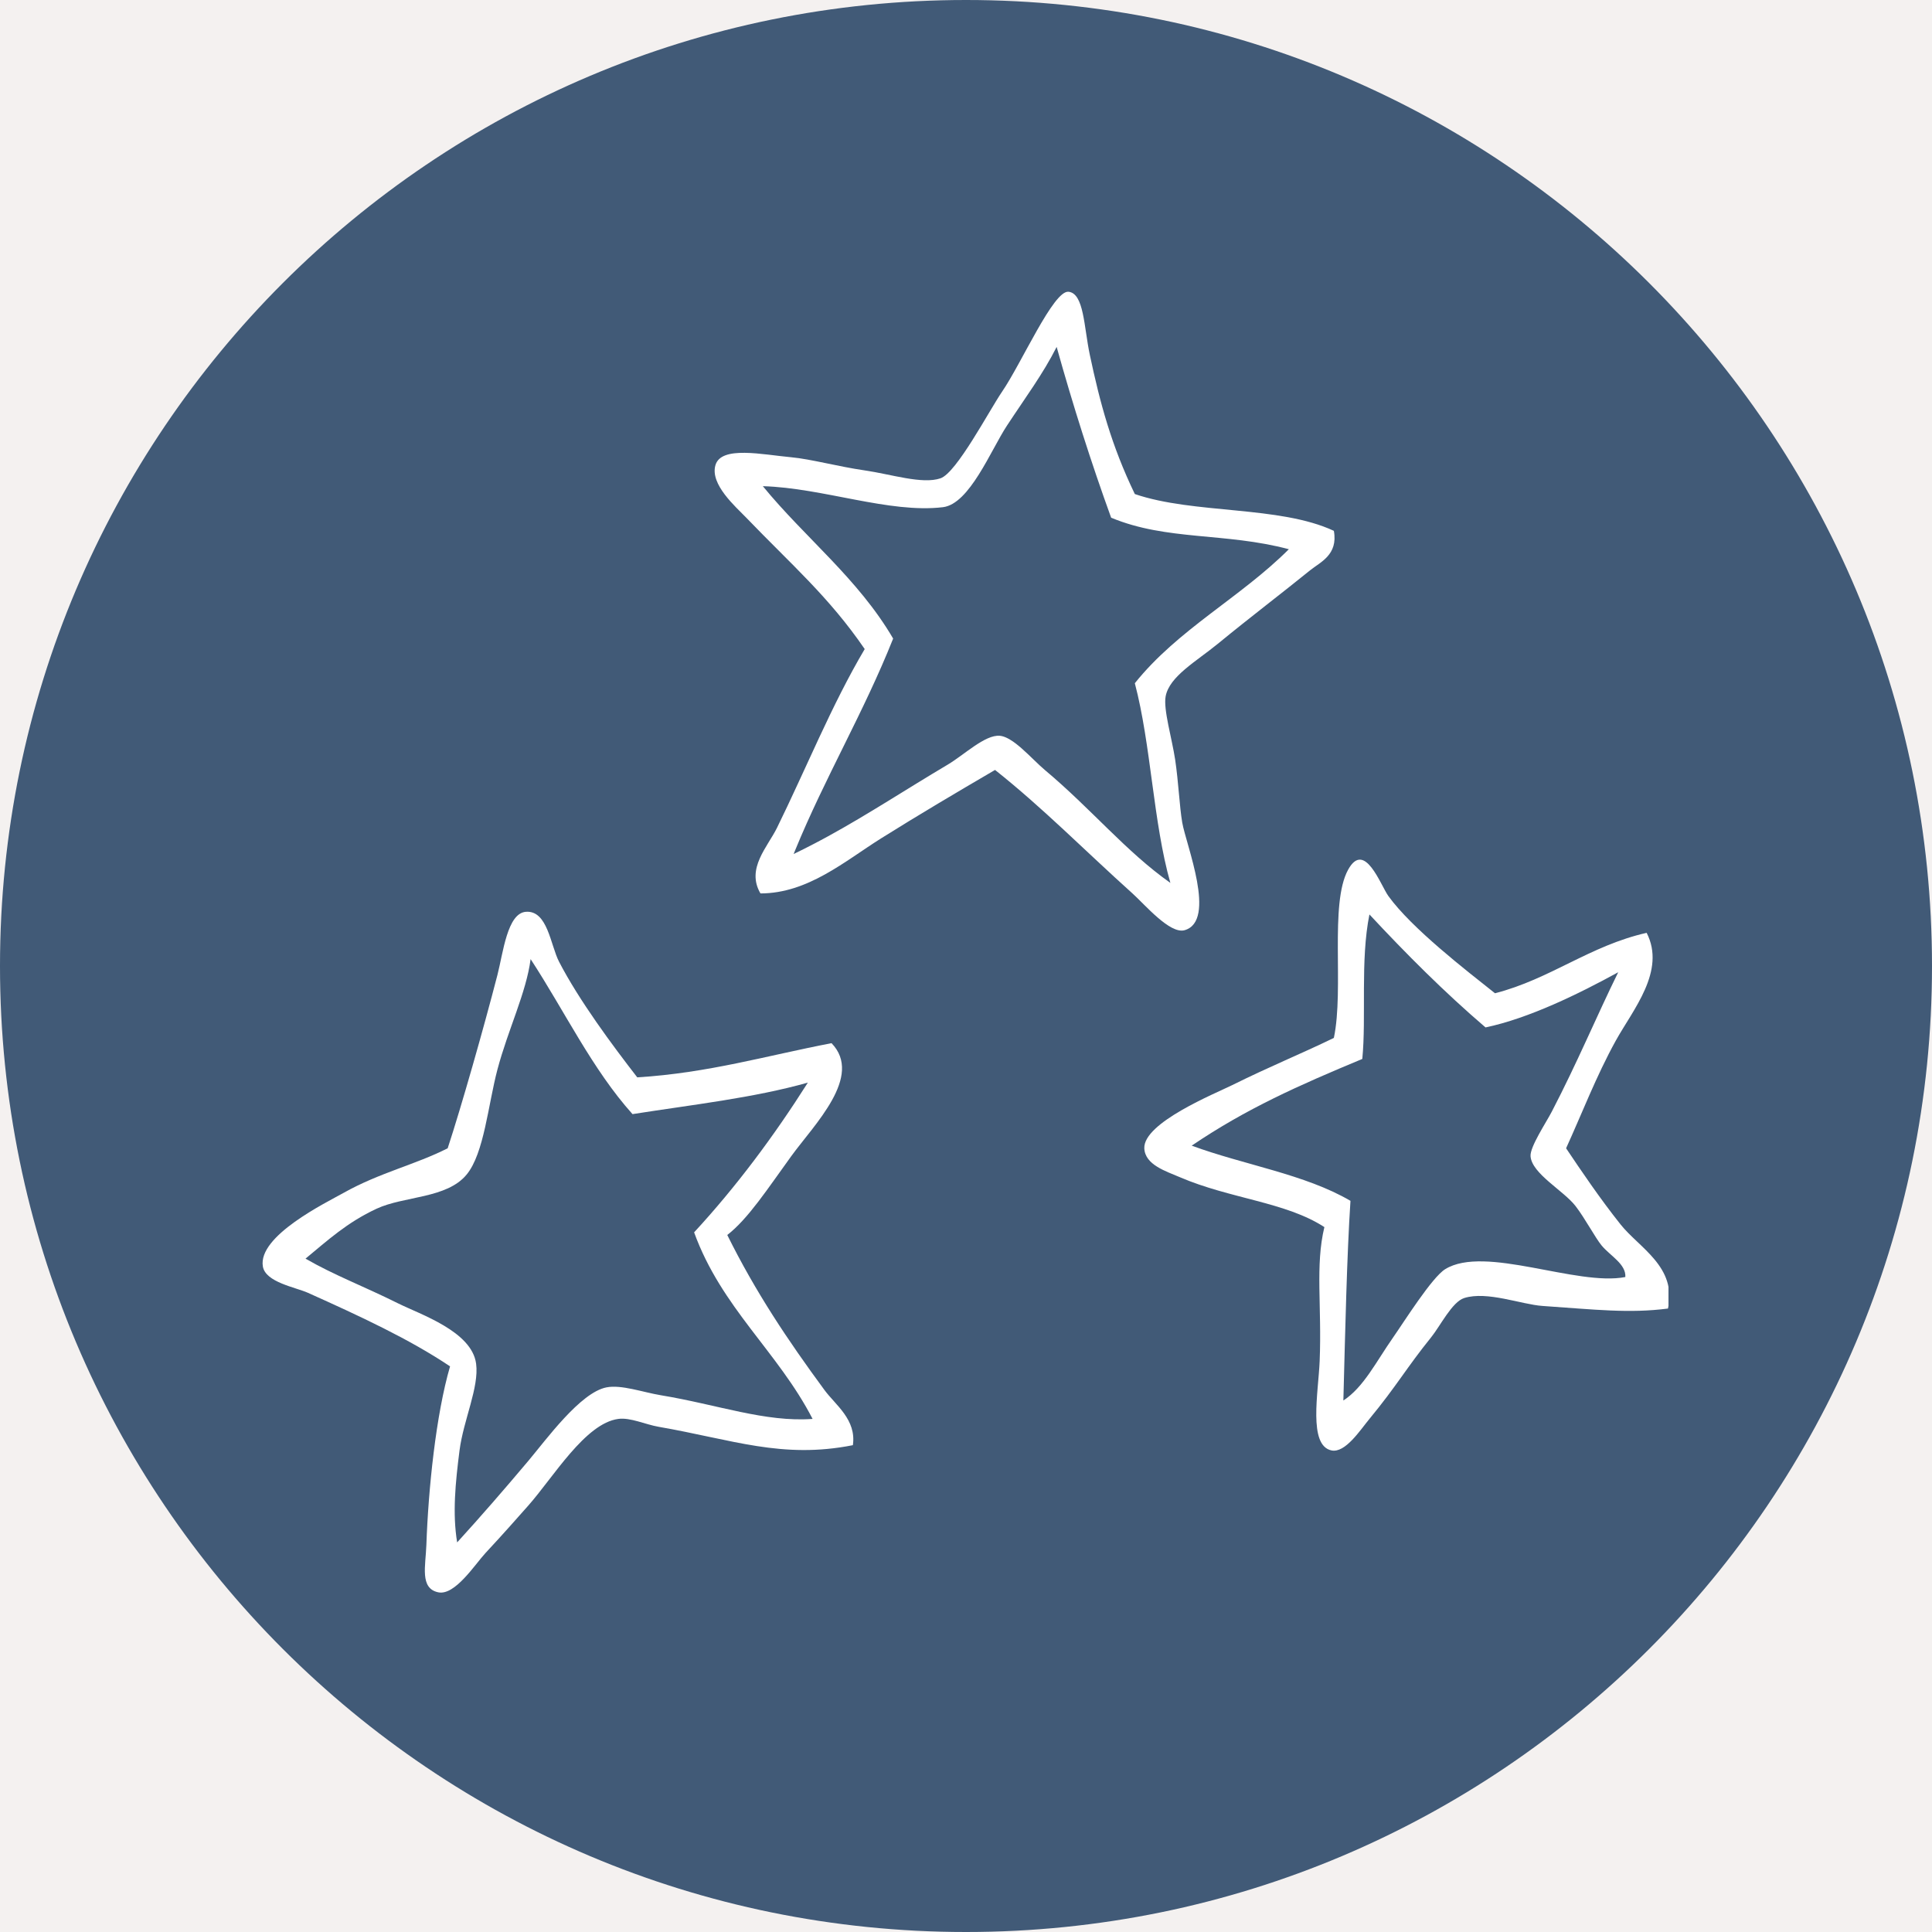 <svg xmlns:xlink="http://www.w3.org/1999/xlink" version="1.0" preserveAspectRatio="xMidYMid meet" height="500" viewBox="0 0 375 375" zoomAndPan="magnify" width="500" xmlns="http://www.w3.org/2000/svg"><defs><clipPath id="6cfc0de088"><path clip-rule="nonzero" d="M 187.5 0 C 83.945 0 0 83.945 0 187.5 C 0 291.055 83.945 375 187.5 375 C 291.055 375 375 291.055 375 187.5 C 375 83.945 291.055 0 187.5 0 Z M 187.5 0"></path></clipPath><clipPath id="9be9857692"><path clip-rule="nonzero" d="M 222.098 166.836 L 323.852 166.836 L 323.852 281.605 L 222.098 281.605 Z M 222.098 166.836"></path></clipPath><clipPath id="a961978aa0"><path clip-rule="nonzero" d="M 138 56.324 L 260 56.324 L 260 181 L 138 181 Z M 138 56.324"></path></clipPath><clipPath id="5058c737a1"><path clip-rule="nonzero" d="M 50.969 176.965 L 165.656 176.965 L 165.656 309.074 L 50.969 309.074 Z M 50.969 176.965"></path></clipPath></defs><rect fill-opacity="1" height="450" y="-37.5" fill="#ffffff" width="450" x="-37.5"></rect><rect fill-opacity="1" height="450" y="-37.5" fill="#f4f1f0" width="450" x="-37.5"></rect><g clip-path="url(#6cfc0de088)"><rect fill-opacity="1" height="450" y="-37.5" fill="#415a77" width="450" x="-37.5"></rect></g><g clip-path="url(#9be9857692)"><path fill-rule="nonzero" fill-opacity="1" d="M 315.477 247.871 C 315.648 245.355 312.535 243.758 310.875 241.75 C 309.633 240.25 307.66 236.492 305.816 234.102 C 303.508 231.102 297.305 227.805 297.078 224.41 C 296.957 222.598 300.07 217.949 301.215 215.742 C 306.211 206.133 309.875 197.293 314.094 188.711 C 306.395 192.934 296.73 197.664 288.34 199.422 C 280.379 192.605 272.969 185.188 265.805 177.492 C 264.008 186.414 265.223 197.402 264.422 205.539 C 252.09 210.672 241.914 215.18 231.309 222.371 C 241.43 226.109 253.297 227.906 262.125 233.082 C 261.422 243.809 261.113 258.148 260.746 271.84 C 264.707 269.238 267.066 264.367 270.402 259.598 C 272.527 256.562 277.938 247.926 280.52 246.34 C 288.23 241.598 306.035 249.711 315.477 247.871 Z M 314.555 237.668 C 318.156 242.199 325.523 245.891 323.754 253.988 C 316.207 254.961 309.711 254.191 299.379 253.48 C 295.309 253.199 288.641 250.543 284.199 251.949 C 281.844 252.695 279.574 257.355 277.762 259.598 C 273.062 265.406 271.023 269.102 265.805 275.41 C 264.023 277.559 261.125 282.082 258.445 281.527 C 253.879 280.586 255.898 270.25 256.145 264.188 C 256.582 253.508 255.262 245.637 257.062 238.18 C 249.578 233.305 238.727 232.676 229.008 228.492 C 226.34 227.34 222.238 226.102 222.109 222.879 C 221.918 217.906 235.895 212.242 239.129 210.641 C 246.684 206.898 252.336 204.645 258.902 201.461 C 260.914 191.891 258.027 175.445 261.664 168.82 C 264.867 162.984 267.965 171.816 269.484 173.922 C 274.039 180.23 284.613 188.363 290.18 192.793 C 301 190 308.539 183.57 319.613 181.062 C 323.406 188.469 316.949 195.98 313.633 201.973 C 309.84 208.824 307.023 216.215 303.977 222.879 C 306.945 227.301 310.543 232.629 314.555 237.668" fill="#ffffff"></path></g><g clip-path="url(#a961978aa0)"><path fill-rule="nonzero" fill-opacity="1" d="M 258.902 103.035 C 259.758 107.715 256.23 109.125 254.305 110.684 C 248.77 115.176 242.801 119.688 236.371 124.965 C 232.199 128.383 226.98 131.273 226.25 135.164 C 225.777 137.688 227.48 143.348 228.09 147.402 C 228.758 151.863 228.926 156.449 229.469 159.645 C 230.199 163.938 236.23 178.754 229.93 180.551 C 227.082 181.363 222.188 175.547 219.812 173.414 C 210.551 165.09 202.43 156.82 193.137 149.445 C 185.668 153.809 178.375 158.121 171.059 162.703 C 164.008 167.121 156.828 173.406 147.605 173.414 C 144.777 168.598 148.988 164.398 150.824 160.66 C 156.348 149.43 161.449 136.77 167.84 125.984 C 160.906 115.844 153.547 109.535 144.848 100.484 C 142.785 98.344 137.777 94.02 138.867 90.285 C 139.98 86.457 148.027 88.246 153.582 88.754 C 157.383 89.102 162.68 90.562 167.84 91.305 C 172.953 92.043 179.023 94.055 182.559 92.836 C 185.684 91.758 191.98 79.719 194.516 76.004 C 198.297 70.473 204.484 56.324 207.395 56.629 C 210.41 56.938 210.375 63.398 211.531 68.867 C 213.512 78.211 215.719 86.461 220.27 95.895 C 231.758 99.82 248.328 98.105 258.902 103.035 Z M 194.055 142.812 C 194.512 142.852 194.996 143.012 195.496 143.258 C 195.633 143.324 195.773 143.398 195.91 143.477 C 196.141 143.609 196.375 143.758 196.613 143.922 C 196.754 144.023 196.895 144.125 197.039 144.23 C 197.086 144.266 197.133 144.305 197.184 144.34 C 197.324 144.449 197.469 144.562 197.613 144.68 C 197.66 144.719 197.711 144.758 197.758 144.801 C 197.855 144.879 197.949 144.957 198.047 145.039 C 198.141 145.125 198.238 145.207 198.336 145.293 C 199.922 146.684 201.496 148.355 202.793 149.445 C 211.91 157.086 218.477 165.23 227.168 171.371 C 223.824 159.613 223.43 144.578 220.27 132.613 C 228.629 122.16 240.816 115.957 250.164 106.605 C 237.793 103.312 226.5 104.988 215.672 100.484 C 211.801 89.816 208.285 78.754 205.094 67.336 C 202.438 72.598 199.082 77.082 195.434 82.637 C 192.312 87.391 188.191 97.828 183.02 98.445 C 172.609 99.688 159.746 94.699 148.066 94.367 C 156.309 104.434 166.543 112.293 173.359 123.945 C 167.629 138.34 160.168 150.82 154.32 165.082 C 154.258 165.234 154.199 165.383 154.137 165.535 C 154.105 165.613 154.074 165.688 154.043 165.762 C 155.359 165.133 156.652 164.484 157.926 163.816 C 158.086 163.734 158.246 163.652 158.406 163.566 C 158.723 163.398 159.039 163.23 159.355 163.062 C 159.512 162.98 159.672 162.895 159.828 162.809 C 160.145 162.637 160.457 162.469 160.773 162.297 C 168.609 158 175.93 153.168 183.938 148.422 C 187.145 146.523 191.188 142.578 194.055 142.812" fill="#ffffff"></path></g><g clip-path="url(#5058c737a1)"><path fill-rule="nonzero" fill-opacity="1" d="M 160.023 269.797 C 162.176 272.727 166.258 275.539 165.543 280.508 C 151.773 283.238 142.148 279.422 127.828 276.938 C 125.289 276.5 122.344 275.094 120.012 275.41 C 113.586 276.273 107.395 286.75 102.535 292.238 C 100.254 294.812 97.68 297.742 94.254 301.418 C 92.207 303.617 88.312 309.758 85.059 309.066 C 81.445 308.305 82.613 303.961 82.758 299.891 C 83.141 288.977 84.613 274.621 87.355 265.211 C 79.477 259.922 69.832 255.449 59.762 250.93 C 57.375 249.859 51.547 248.902 51.023 245.828 C 50.008 239.887 63.293 233.445 66.66 231.551 C 73.648 227.621 80.633 226.062 86.895 222.879 C 89.531 214.867 93.871 199.605 96.555 189.223 C 97.664 184.93 98.461 177.254 102.074 176.98 C 106.297 176.664 106.84 183.441 108.512 186.672 C 112.418 194.219 118.891 202.918 123.691 209.113 C 137.496 208.27 148.98 204.855 161.402 202.48 C 167.613 208.895 158.035 218.273 153.582 224.41 C 148.98 230.758 145.223 236.559 141.164 239.711 C 146.641 250.77 152.898 260.117 160.023 269.797 Z M 77.238 252.969 C 81.617 255.148 91.586 258.414 92.414 264.699 C 93.02 269.277 89.953 275.637 89.195 281.527 C 88.395 287.793 87.801 293.766 88.734 299.379 C 93.32 294.344 97.672 289.34 102.535 283.57 C 106.02 279.43 112.641 270.281 117.711 269.289 C 120.621 268.719 124.77 270.238 128.289 270.82 C 139.211 272.621 148.566 276.094 157.723 275.41 C 150.969 262.328 140.051 253.867 134.727 239.199 C 142.867 230.375 150.16 220.613 156.805 210.133 C 146.301 213.102 134.312 214.434 122.77 216.25 C 114.965 207.562 109.566 196.215 102.992 186.16 C 102.156 192.656 98.594 199.883 96.555 207.582 C 94.738 214.438 93.973 223.855 90.574 227.98 C 86.715 232.668 78.453 232.121 73.098 234.609 C 67.352 237.281 63.59 240.762 59.301 244.301 C 64.855 247.516 70.465 249.598 77.238 252.969" fill="#ffffff"></path></g></svg>